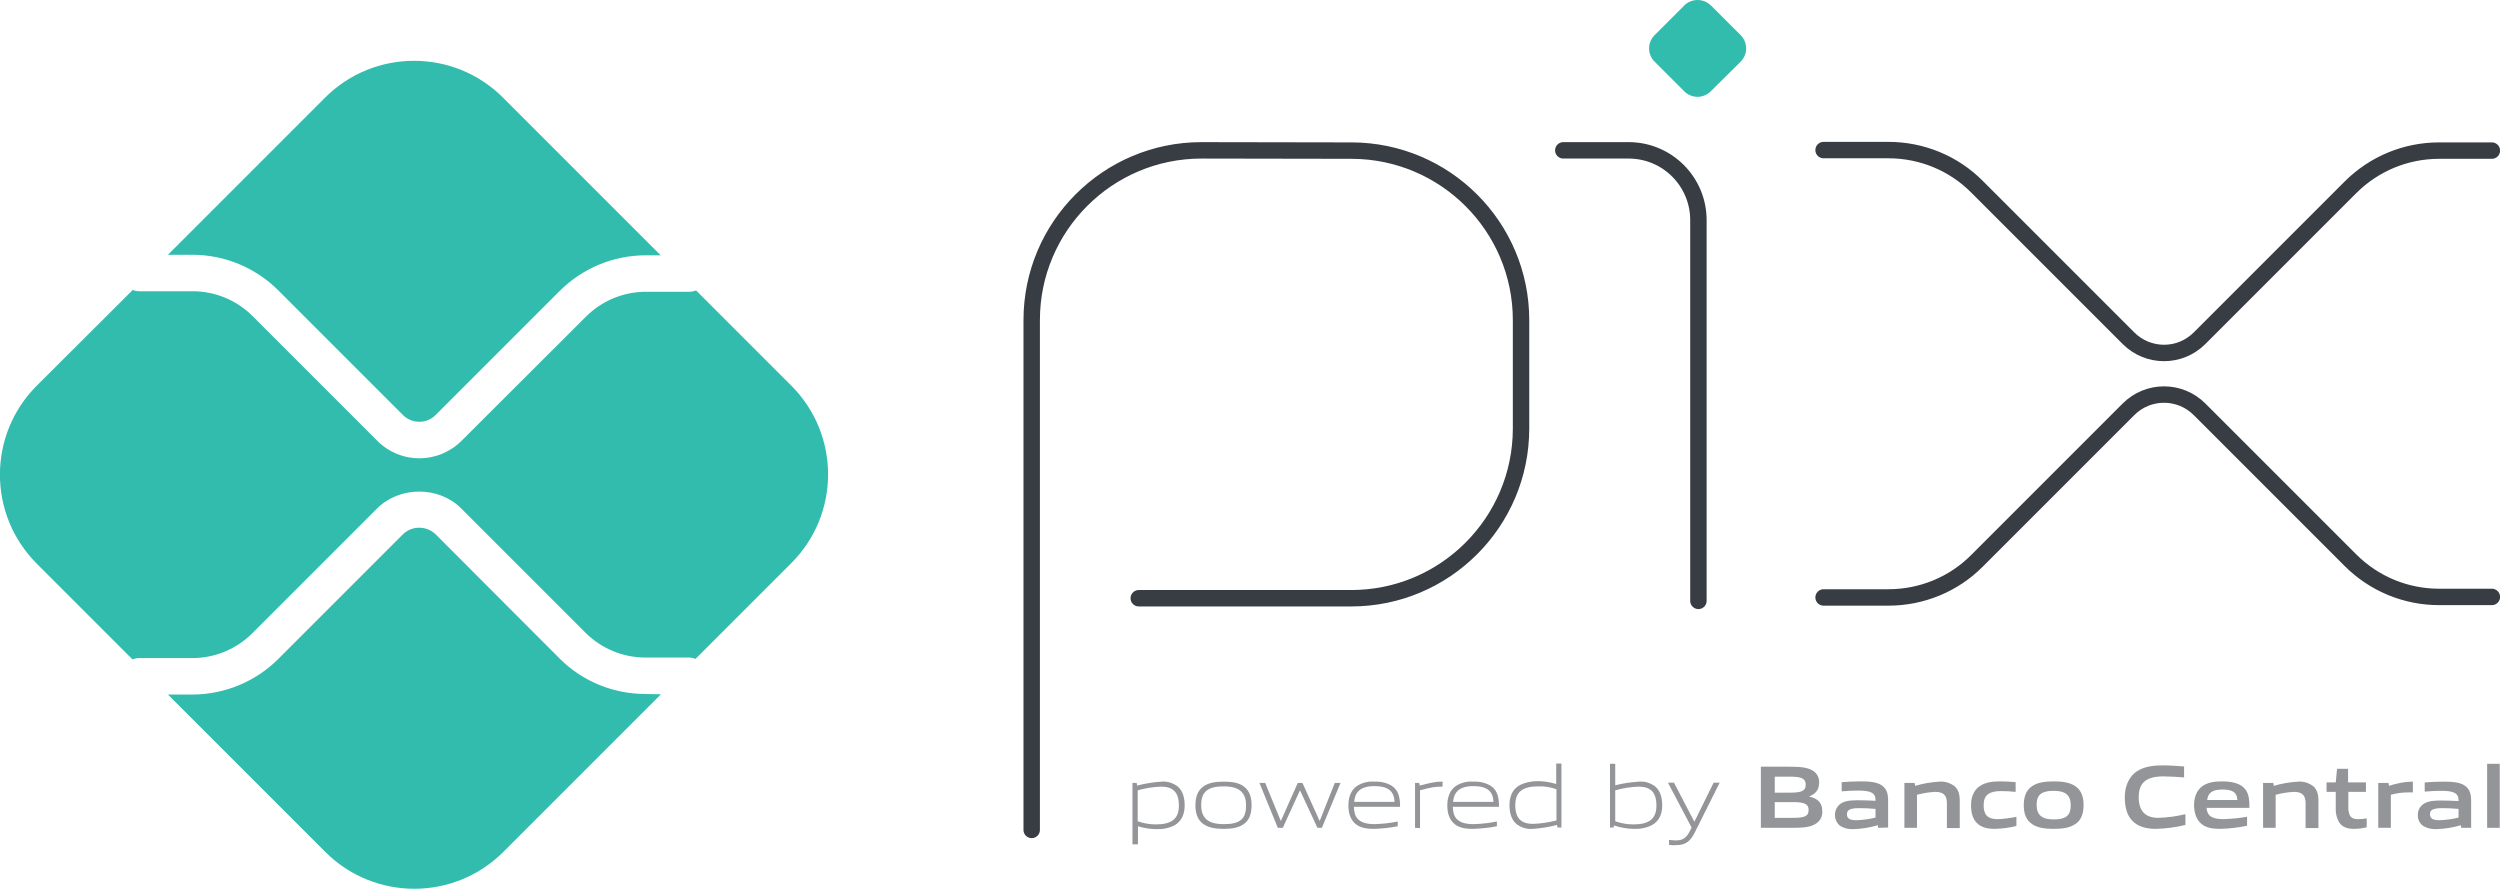 <?xml version="1.0" encoding="utf-8"?>
<!-- Generator: Adobe Illustrator 24.0.1, SVG Export Plug-In . SVG Version: 6.00 Build 0)  -->
<svg version="1.1" id="Camada_1" xmlns="http://www.w3.org/2000/svg" xmlns:xlink="http://www.w3.org/1999/xlink" x="0px" y="0px"
	 viewBox="0 0 952.8 338.7" style="enable-background:new 0 0 952.8 338.7;" xml:space="preserve">
<style type="text/css">
	.st0{fill:none;stroke:#383D44;stroke-width:6.26;stroke-linecap:round;stroke-linejoin:round;}
	.st1{fill:#32BCAD;}
	.st2{fill:#939598;}
</style>
<path class="st0" d="M393.2,316.3V122c0-35.7,29-64.7,64.7-64.7l57.3,0.1c35.6,0.1,64.5,29,64.5,64.6v41.3c0,35.7-29,64.7-64.7,64.7
	H434"/>
<path class="st0" d="M595.8,57.3h24.9c14.7,0,26.6,11.9,26.6,26.6v145.1"/>
<path class="st1" d="M641.9,34.8l-11.3-11.3c-2.8-2.8-2.8-7.3,0-10.1c0,0,0,0,0,0l11.3-11.3c2.8-2.8,7.3-2.8,10.2,0l11.3,11.3
	c2.8,2.8,2.8,7.3,0,10.1c0,0,0,0,0,0L652,34.8C649.2,37.6,644.7,37.6,641.9,34.8C641.9,34.8,641.9,34.8,641.9,34.8"/>
<path class="st0" d="M695,57.2h24.7c12.7,0,24.9,5,33.8,14l57.7,57.7c7.5,7.5,19.6,7.5,27.1,0c0,0,0,0,0,0l57.5-57.5
	c9-9,21.1-14,33.8-14h20.1"/>
<path class="st0" d="M695,227.7h24.7c12.7,0,24.9-5,33.8-14l57.7-57.7c7.5-7.5,19.6-7.5,27.1,0l57.5,57.5c9,9,21.1,14,33.8,14h20.1"
	/>
<path class="st1" d="M246.1,264.5c-12.3,0-24.1-4.8-32.8-13.5L166,203.6c-3.5-3.3-9-3.3-12.4,0l-47.5,47.5
	c-8.7,8.7-20.5,13.6-32.8,13.6H64l60,60c18.7,18.7,49.1,18.7,67.8,0l60.1-60.1L246.1,264.5z"/>
<path class="st1" d="M73.3,97.1c12.3,0,24.1,4.9,32.8,13.6l47.5,47.5c3.4,3.4,9,3.4,12.4,0l47.3-47.3c8.7-8.7,20.5-13.6,32.8-13.6
	h5.7l-60.1-60.1c-18.7-18.7-49.1-18.7-67.8,0c0,0,0,0,0,0L64,97.1H73.3z"/>
<path class="st1" d="M301.6,147l-36.3-36.3c-0.8,0.3-1.7,0.5-2.6,0.5h-16.5c-8.6,0-16.8,3.4-22.9,9.5L175.9,168
	c-8.9,8.9-23.3,8.9-32.1,0l-47.5-47.5c-6.1-6.1-14.3-9.5-22.9-9.5H53c-0.8,0-1.7-0.2-2.4-0.5L14,147c-18.7,18.7-18.7,49.1,0,67.8
	l36.5,36.5c0.8-0.3,1.6-0.5,2.4-0.5h20.4c8.6,0,16.8-3.4,22.9-9.5l47.5-47.5c8.6-8.6,23.6-8.6,32.1,0l47.3,47.3
	c6.1,6.1,14.3,9.5,22.9,9.5h16.5c0.9,0,1.8,0.2,2.6,0.5l36.3-36.3C320.3,196.1,320.3,165.7,301.6,147C301.6,147,301.6,147,301.6,147
	"/>
<path class="st2" d="M442.5,299.8c-3,0.1-6,0.6-8.9,1.4v11.8c2.2,0.8,4.6,1.2,6.9,1.2c5.9,0,8.8-2,8.8-7.2
	C449.3,301.9,447,299.8,442.5,299.8 M431.6,321.8v-23.4h1.6l0.2,1c3-0.8,6.1-1.3,9.3-1.5c2.2-0.2,4.3,0.5,6.1,1.8
	c2,1.7,2.7,4.3,2.7,7.3s-1,5.9-3.8,7.5c-2.1,1.1-4.5,1.6-6.9,1.5c-2.4,0-4.8-0.4-7.1-1.1v6.9L431.6,321.8z"/>
<path class="st2" d="M466.4,299.7c-5.9,0-8.6,1.9-8.6,7.1c0,5,2.6,7.3,8.6,7.3s8.5-1.8,8.5-7.1C474.9,302,472.3,299.7,466.4,299.7
	 M474,314.1c-2,1.4-4.6,1.8-7.6,1.8s-5.7-0.4-7.7-1.8c-2.2-1.5-3.1-4-3.1-7.2s0.9-5.7,3.1-7.2c1.9-1.4,4.6-1.8,7.7-1.8
	s5.7,0.4,7.6,1.8c2.2,1.6,3,4.1,3,7.2S476.2,312.6,474,314.1"/>
<path class="st2" d="M502.1,315.5l-6.6-14.2h-0.1l-6.5,14.2H487l-7-17.1h2.2l5.9,14.4h0.1l6.4-14.4h1.8l6.5,14.4h0.1l5.7-14.4h2.2
	l-7.1,17.1H502.1z"/>
<path class="st2" d="M523.8,299.6c-5.5,0-7.4,2.5-7.7,6h15.4C531.3,301.7,529.3,299.6,523.8,299.6 M523.7,315.9
	c-3.3,0-5.4-0.5-7.1-1.9c-2-1.7-2.7-4.2-2.7-7.1s0.9-5.7,3.2-7.3c2-1.3,4.3-1.9,6.7-1.7c2.4-0.1,4.8,0.4,6.8,1.7
	c2.5,1.7,3,4.6,3,7.9H516c0.1,3.5,1.2,6.6,7.9,6.6c3-0.1,5.9-0.4,8.8-1v1.8C529.8,315.5,526.7,315.8,523.7,315.9"/>
<path class="st2" d="M539.3,315.5v-17.1h1.6l0.2,1c3.6-0.9,5.3-1.5,8.5-1.5h0.2v1.9h-0.5c-2.7,0-4.3,0.4-8.1,1.4v14.4L539.3,315.5z"
	/>
<path class="st2" d="M561.5,299.6c-5.5,0-7.4,2.5-7.7,6h15.4C569,301.7,567,299.6,561.5,299.6 M561.4,315.9c-3.3,0-5.4-0.5-7.1-1.9
	c-2-1.7-2.7-4.2-2.7-7.1s0.9-5.7,3.2-7.3c2-1.3,4.3-1.9,6.7-1.7c2.4-0.1,4.8,0.4,6.8,1.7c2.5,1.7,3,4.6,3,7.9h-17.6
	c0.1,3.5,1.2,6.6,7.9,6.6c3-0.1,5.9-0.4,8.9-1v1.8C567.5,315.5,564.5,315.8,561.4,315.9"/>
<path class="st2" d="M593.2,300.8c-2.2-0.8-4.6-1.2-6.9-1.1c-5.9,0-8.8,2-8.8,7.2c0,5,2.3,7.1,6.8,7.1c3-0.1,6-0.6,8.9-1.3
	L593.2,300.8z M593.6,315.4l-0.2-1c-3,0.8-6.1,1.3-9.3,1.5c-2.2,0.2-4.3-0.5-6.1-1.8c-2-1.7-2.7-4.3-2.7-7.3c0-3.1,1-5.9,3.8-7.5
	c2.1-1.1,4.5-1.6,6.9-1.6c2.4,0,4.8,0.4,7.1,1.1v-7.8h2v24.4L593.6,315.4z"/>
<path class="st2" d="M624.5,299.8c-3,0.1-6,0.6-8.9,1.4v11.8c2.2,0.8,4.6,1.2,6.9,1.2c5.9,0,8.8-2,8.8-7.2
	C631.3,301.9,629,299.8,624.5,299.8 M629.7,314.4c-2.1,1.1-4.5,1.6-6.9,1.5c-2.6,0-5.2-0.5-7.7-1.3l-0.1,0.8h-1.4v-24.3h2v8.2
	c3-0.8,6-1.2,9.1-1.4c2.2-0.2,4.3,0.5,6.1,1.8c2,1.7,2.7,4.3,2.7,7.3S632.5,312.8,629.7,314.4"/>
<path class="st2" d="M636.1,322v-1.9c1,0.1,1.9,0.2,2.5,0.2c2.5,0,4-0.7,5.4-3.5l0.7-1.4l-9-17.1h2.3l7.7,14.8h0.1l7.3-14.8h2.3
	l-9.6,19.2c-1.8,3.5-3.7,4.6-7.2,4.6C637.7,322.2,636.9,322.1,636.1,322"/>
<path class="st2" d="M683,305.7h-6.6v6h6.6c4.6,0,6.3-0.5,6.3-3C689.3,306,686.9,305.7,683,305.7 M681.8,296h-5.4v6.1h5.5
	c4.5,0,6.3-0.5,6.3-3.1C688.1,296.3,685.8,296,681.8,296 M692.1,313.9c-2.5,1.6-5.4,1.6-10.8,1.6h-10.2v-23.3h9.9
	c4.7,0,7.5,0.1,9.9,1.5c1.6,1,2.5,2.7,2.4,4.6c0,2.4-1,4.1-3.7,5.2v0.1c3,0.7,4.9,2.2,4.9,5.5C694.7,311,693.7,312.9,692.1,313.9"/>
<path class="st2" d="M714.8,308.3c-2-0.2-4-0.3-6.2-0.3c-3.5,0-4.7,0.7-4.7,2.3s1,2.3,3.7,2.3c2.4-0.1,4.8-0.4,7.2-1L714.8,308.3z
	 M715.8,315.5l-0.1-1c-3,0.9-6.2,1.4-9.3,1.5c-1.8,0.1-3.6-0.3-5.2-1.3c-2.2-1.9-2.5-5.2-0.7-7.5c0.5-0.5,1-1,1.7-1.3
	c1.8-0.9,4.2-0.9,6.4-0.9c1.8,0,4.2,0.1,6.2,0.2v-0.3c0-2.7-1.8-3.6-6.6-3.6c-1.9,0-4.1,0.1-6.3,0.3v-3.5c2.4-0.2,5.1-0.3,7.4-0.3
	c3,0,6.1,0.2,8,1.6s2.3,3.3,2.3,5.9v10.1L715.8,315.5z"/>
<path class="st2" d="M742,315.5V306c0-3.1-1.6-4.2-4.4-4.2c-2.4,0.1-4.7,0.5-7,1.1v12.6h-4.8v-17.1h3.9l0.2,1.1
	c3-0.9,6.1-1.4,9.2-1.6c2.1-0.2,4.2,0.5,5.9,1.8c1.3,1.2,1.9,2.9,1.9,5.4v10.5H742z"/>
<path class="st2" d="M760.3,315.9c-2.2,0-4.6-0.3-6.4-1.8c-2.1-1.7-2.7-4.4-2.7-7.3c0-2.7,0.9-5.7,3.5-7.3c2.1-1.4,4.8-1.7,7.5-1.7
	c2,0,3.9,0.1,6,0.3v3.7c-1.7-0.2-3.8-0.3-5.5-0.3c-4.5,0-6.7,1.4-6.7,5.4c0,3.7,1.6,5.3,5.3,5.3c2.4-0.1,4.8-0.4,7.2-0.9v3.5
	C765.8,315.5,763,315.8,760.3,315.9"/>
<path class="st2" d="M782.7,301.4c-4.5,0-6.5,1.4-6.5,5.3s2,5.6,6.5,5.6s6.5-1.4,6.5-5.3S787.3,301.4,782.7,301.4 M790.9,314.1
	c-2.1,1.4-4.8,1.8-8.2,1.8s-6.2-0.4-8.2-1.8c-2.4-1.6-3.2-4.1-3.2-7.2s0.8-5.7,3.2-7.3c2.1-1.4,4.8-1.8,8.2-1.8s6.1,0.4,8.2,1.8
	c2.4,1.6,3.2,4.2,3.2,7.2S793.3,312.6,790.9,314.1"/>
<path class="st2" d="M821.7,315.9c-2.9,0-6-0.5-8.3-2.4c-2.8-2.3-3.6-5.9-3.6-9.7c0-3.4,1.1-7.5,4.7-9.9c2.8-1.8,6.3-2.2,9.8-2.2
	c2.6,0,5.2,0.2,8.1,0.4v4.2c-2.5-0.2-5.5-0.4-7.9-0.4c-6.6,0-9.4,2.5-9.4,7.9s2.6,7.9,7.5,7.9c3.5-0.1,7-0.6,10.3-1.4v4.1
	C829.3,315.3,825.5,315.8,821.7,315.9"/>
<path class="st2" d="M847,300.9c-4,0-5.5,1.4-5.8,4h11.5C852.6,302.1,851,300.9,847,300.9 M846.3,315.9c-2.8,0-5.4-0.3-7.3-1.9
	s-2.8-4.2-2.8-7.2c0-2.6,0.8-5.5,3.2-7.2c2.1-1.5,4.8-1.8,7.5-1.8c2.4,0,5.3,0.3,7.4,1.7c2.8,1.9,3,4.9,3,8.4h-16.3
	c0.1,2.6,1.5,4.3,6.3,4.3c3.1-0.1,6.1-0.4,9.1-0.9v3.4C853.2,315.4,849.7,315.8,846.3,315.9"/>
<path class="st2" d="M878.7,315.5V306c0-3.1-1.6-4.2-4.4-4.2c-2.4,0.1-4.7,0.5-7,1.1v12.6h-4.8v-17.1h3.9l0.2,1.1
	c3-0.9,6.1-1.4,9.2-1.6c2.1-0.2,4.2,0.5,5.9,1.8c1.3,1.2,1.9,2.9,1.9,5.4v10.5H878.7z"/>
<path class="st2" d="M897.1,315.9c-2.3,0-4.4-0.6-5.6-2.5c-0.9-1.6-1.4-3.4-1.3-5.2v-6.4h-3.5v-3.6h3.5l0.5-5.2h4.2v5.2h6.8v3.6H895
	v5.5c-0.1,1.1,0.1,2.2,0.5,3.3c0.5,1.1,1.6,1.6,3.1,1.6c1.1,0,2.3-0.1,3.4-0.3v3.4C900.4,315.7,898.7,315.9,897.1,315.9"/>
<path class="st2" d="M906.4,315.5v-17.1h3.9l0.2,1.1c2.7-0.9,5.6-1.5,8.5-1.6c0.2,0,0.4,0,0.6,0v4.1c-0.5,0-1.2,0-1.7,0
	c-2.3,0-4.5,0.3-6.7,0.9v12.6L906.4,315.5z"/>
<path class="st2" d="M937,308.3c-2-0.2-4-0.3-6.2-0.3c-3.5,0-4.7,0.7-4.7,2.3s1,2.3,3.7,2.3c2.4-0.1,4.8-0.4,7.2-1V308.3z
	 M938,315.5l-0.1-1c-3,0.9-6.2,1.4-9.3,1.5c-1.8,0.1-3.6-0.3-5.2-1.3c-1.3-1-2-2.5-1.9-4.1c-0.1-2,1.1-3.8,2.9-4.6
	c1.8-0.9,4.2-0.9,6.4-0.9c1.8,0,4.2,0.1,6.2,0.2v-0.3c0-2.7-1.8-3.6-6.6-3.6c-1.9,0-4.1,0.1-6.3,0.3v-3.5c2.4-0.2,5.1-0.3,7.4-0.3
	c3,0,6.1,0.2,8,1.6s2.3,3.3,2.3,5.9v10.1L938,315.5z"/>
<path class="st2" d="M947.9,291.1h4.8v24.4h-4.8V291.1z"/>
</svg>
